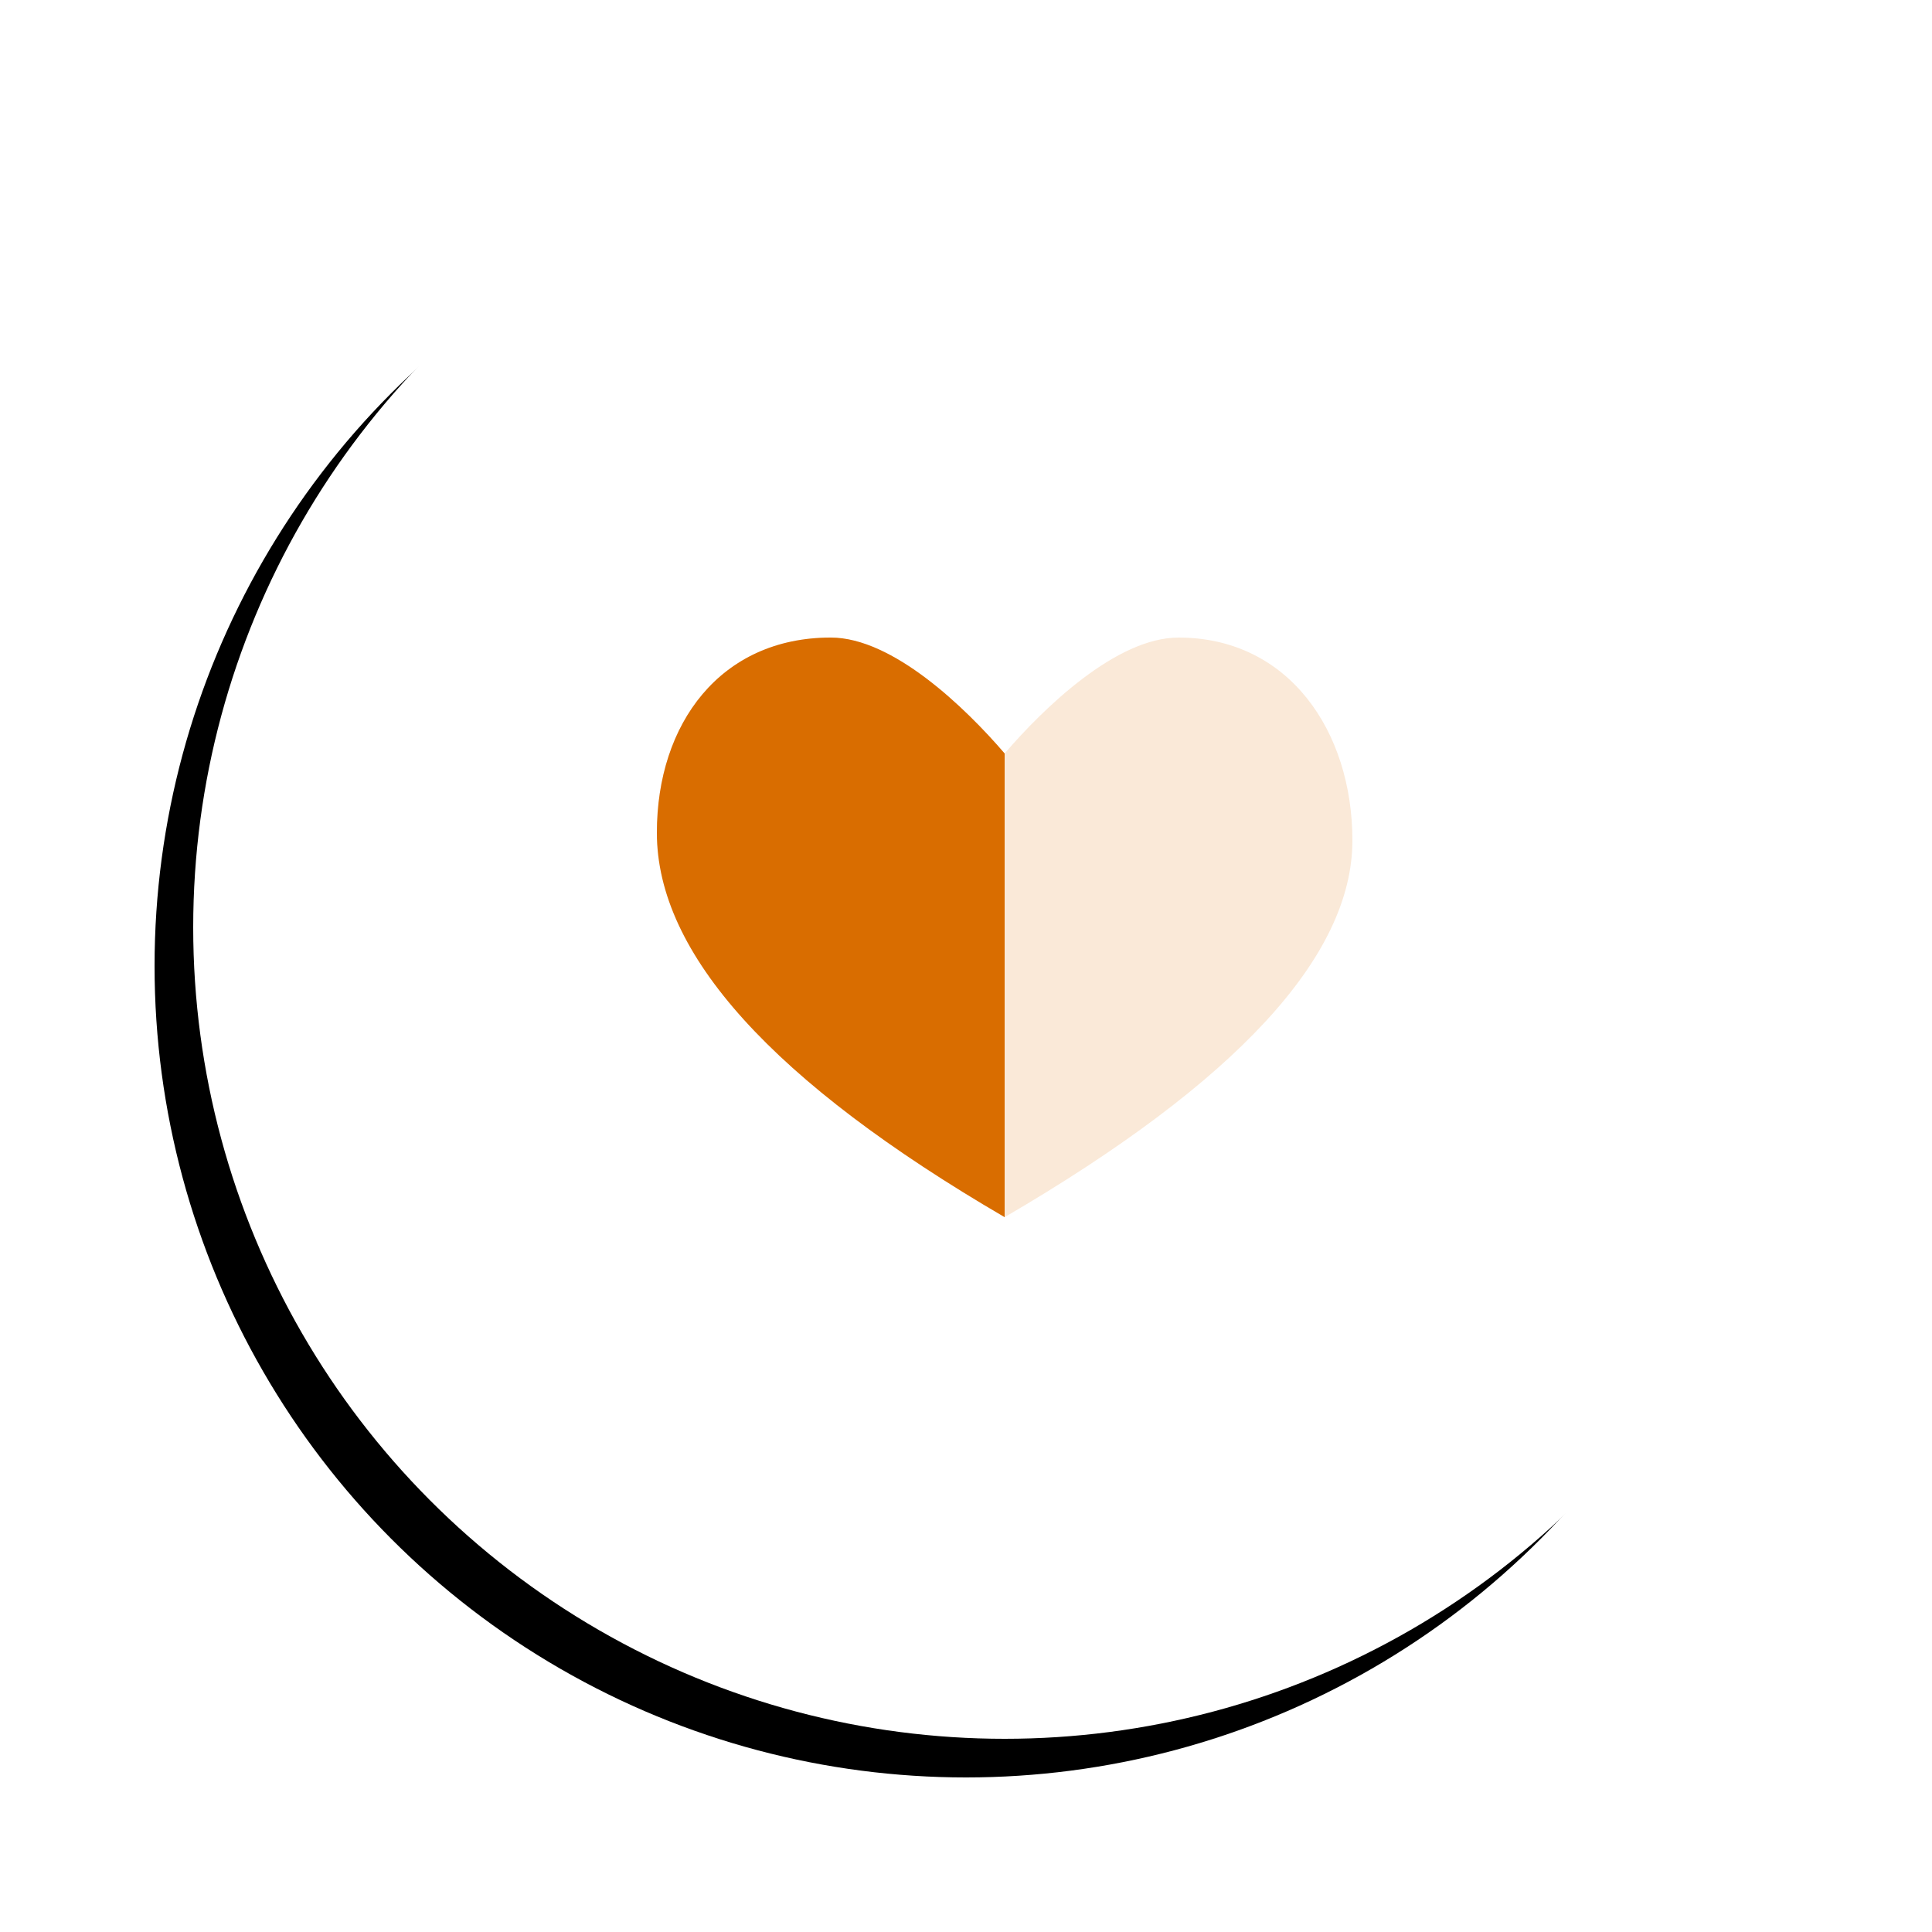 <?xml version="1.0" encoding="UTF-8"?>
<svg width="150px" height="150px" viewBox="0 0 150 150" version="1.1" xmlns="http://www.w3.org/2000/svg" xmlns:xlink="http://www.w3.org/1999/xlink">
    <title>Group 7</title>
    <defs>
        <circle id="path-1" cx="63" cy="63" r="63"></circle>
        <filter x="-13.1%" y="-13.1%" width="131.0%" height="131.0%" filterUnits="objectBoundingBox" id="filter-2">
            <feMorphology radius="3" operator="dilate" in="SourceAlpha" result="shadowSpreadOuter1"></feMorphology>
            <feOffset dx="3" dy="3" in="shadowSpreadOuter1" result="shadowOffsetOuter1"></feOffset>
            <feGaussianBlur stdDeviation="3" in="shadowOffsetOuter1" result="shadowBlurOuter1"></feGaussianBlur>
            <feColorMatrix values="0 0 0 0 0   0 0 0 0 0   0 0 0 0 0  0 0 0 0.06 0" type="matrix" in="shadowBlurOuter1"></feColorMatrix>
        </filter>
    </defs>
    <g id="Page-1" stroke="none" stroke-width="1" fill="none" fill-rule="evenodd">
        <g id="Artboard-Copy-14" transform="translate(-1165, -280)">
            <g id="Group-7" transform="translate(1180, 289)">
                <g id="Oval-Copy-2" transform="translate(63, 63) scale(-1, 1) translate(-63, -63) ">
                    <use fill="black" fill-opacity="1" filter="url(#filter-2)" xlink:href="#path-1"></use>
                    <use fill="#FFFFFF" fill-rule="evenodd" xlink:href="#path-1"></use>
                </g>
                <polygon id="Shape" points="27 27 99 27 99 99 27 99"></polygon>
                <path d="M76.5,40.5 C71.671,40.5 66.025,45.974 63,49.5 C59.975,45.974 54.328,40.5 49.5,40.5 C40.953,40.5 36,47.167 36,55.651 C36,65.05 45,75 63,85.5 C81,75 90,65.25 90,56.25 C90,47.765 85.047,40.5 76.5,40.5 Z" id="Shape" fill="#FAE9D8" fill-rule="nonzero"></path>
                <path d="M49.5,40.5 C54.328,40.5 59.975,45.974 63,49.5 L63,49.5 L63,85.5 C45,75 36,65.05 36,55.651 C36,47.167 40.953,40.5 49.5,40.5 Z" id="Combined-Shape" fill="#D96D00" fill-rule="nonzero"></path>
            </g>
        </g>
    </g>
</svg>